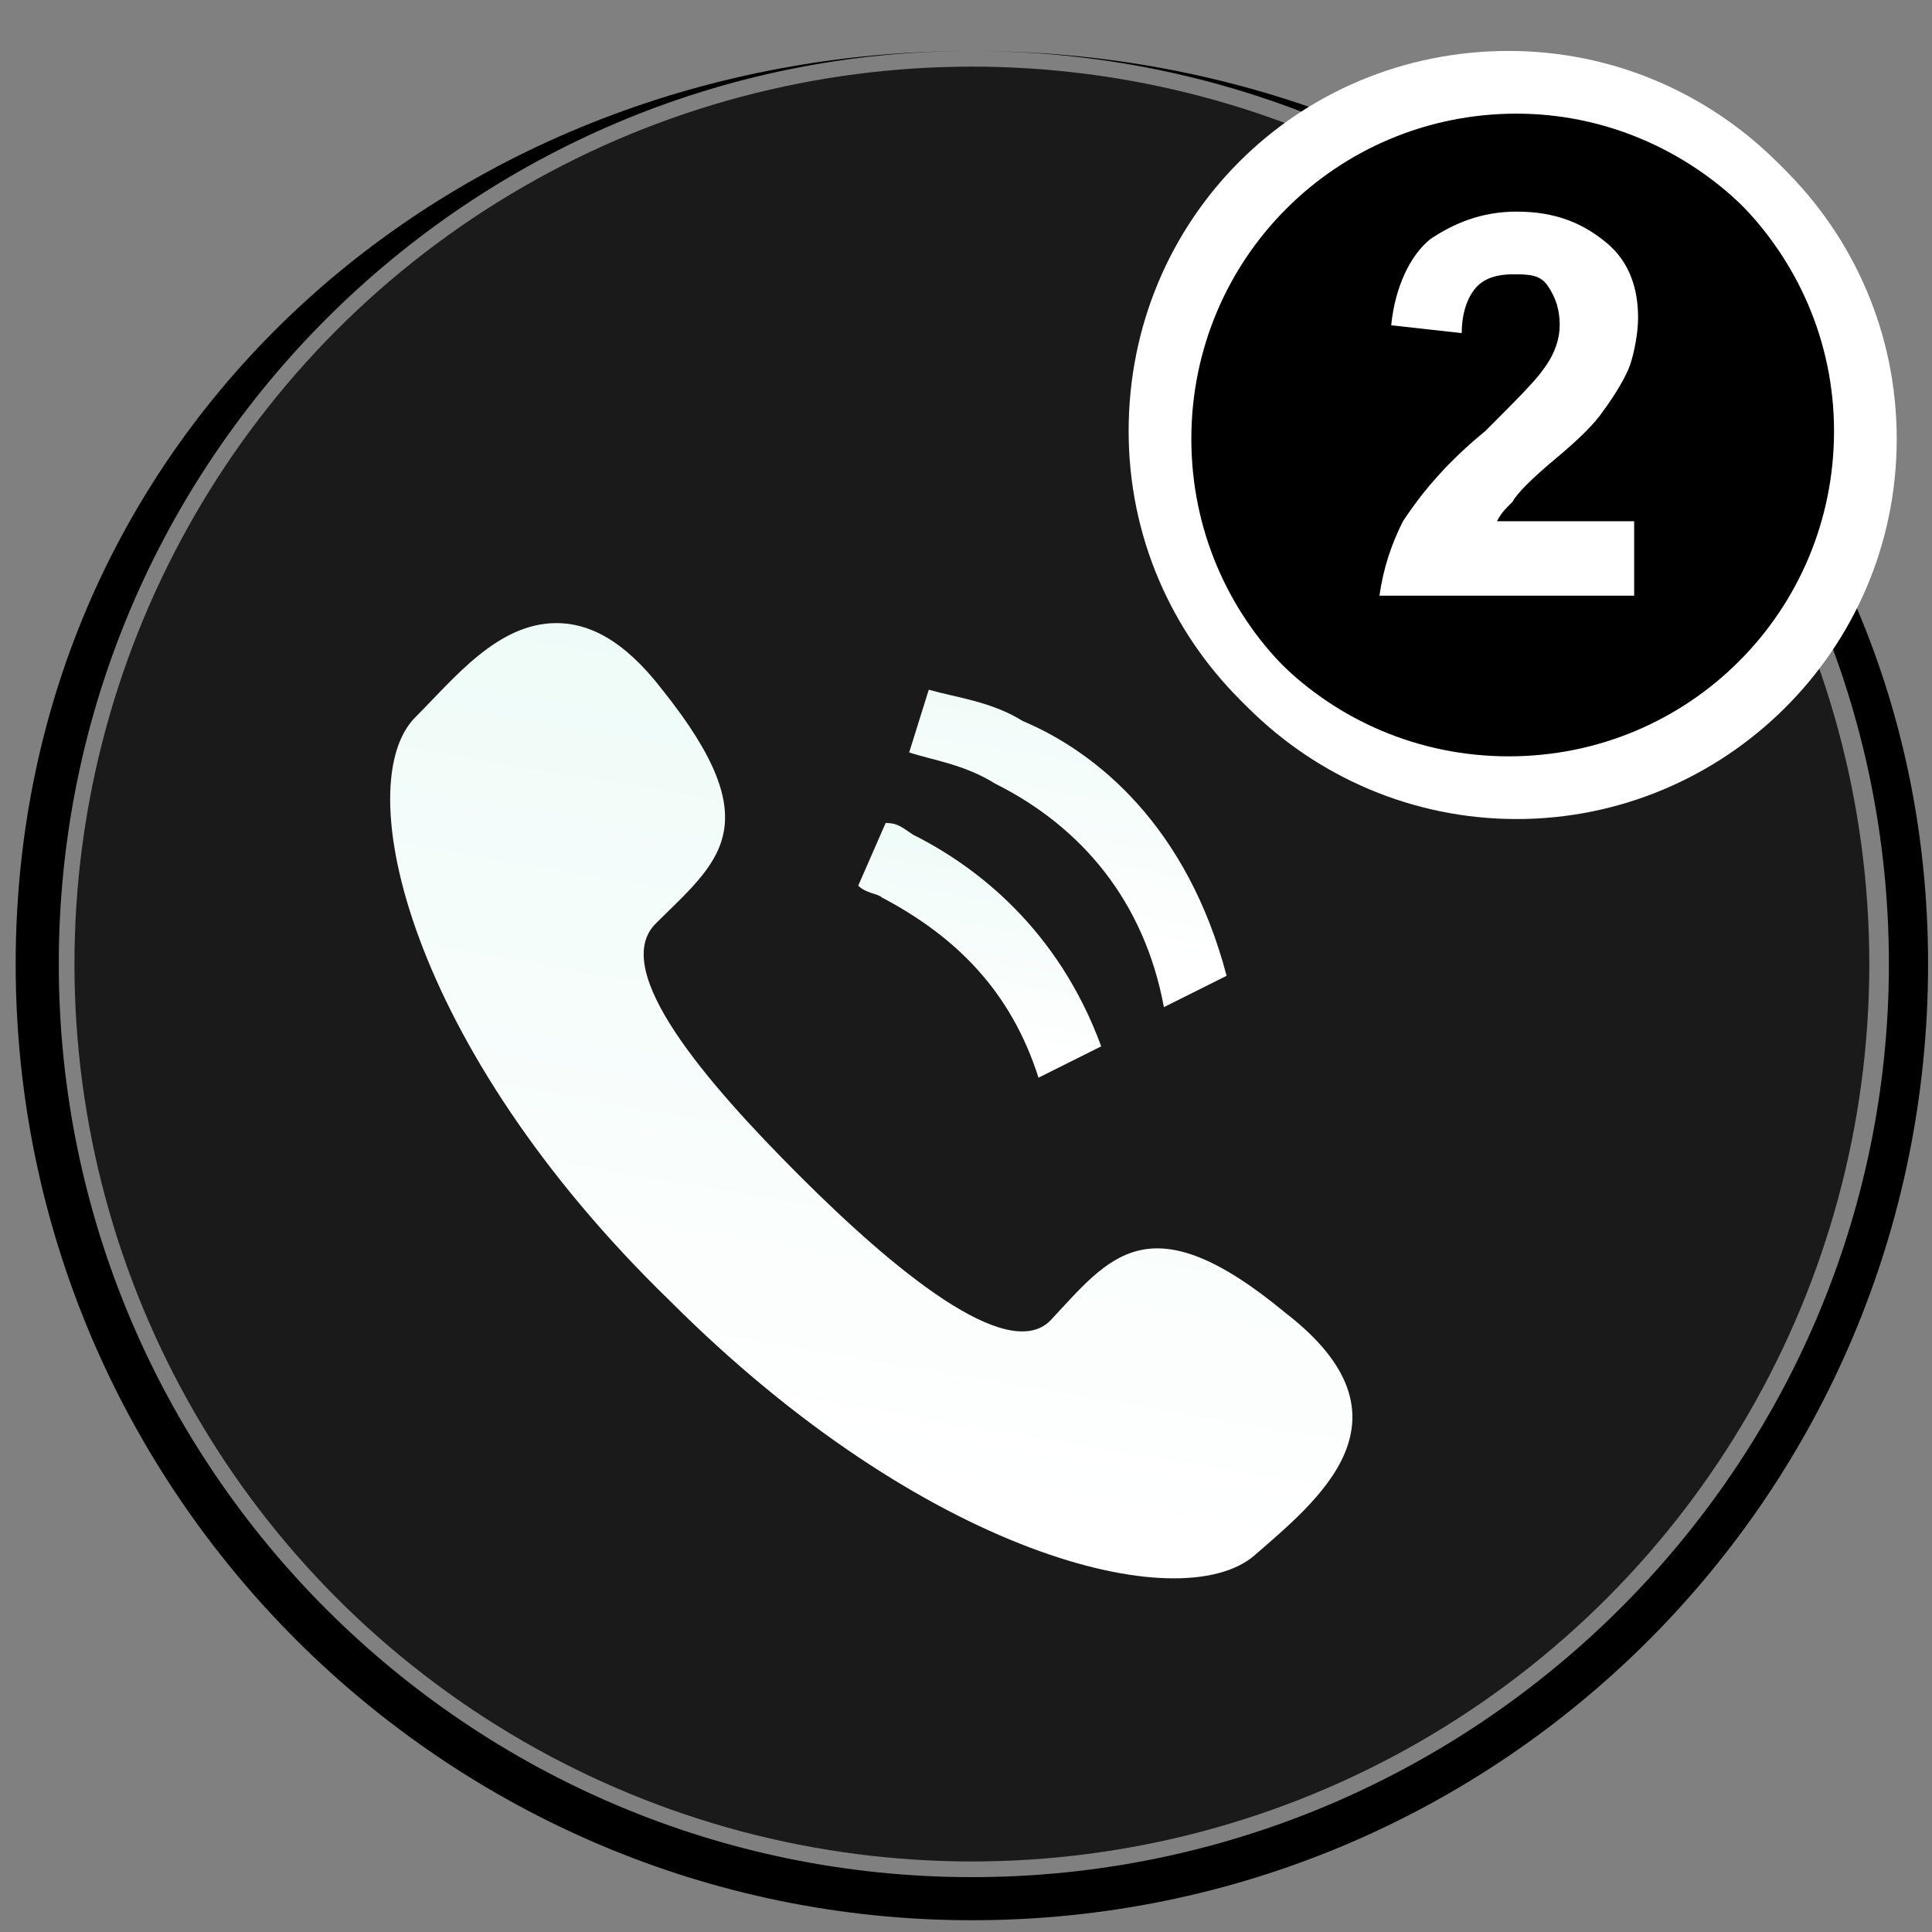 <?xml version="1.0" encoding="utf-8"?>
<!-- Generator: Adobe Illustrator 24.1.2, SVG Export Plug-In . SVG Version: 6.00 Build 0)  -->
<svg version="1.1"
	 id="svg2" xmlns:cc="http://creativecommons.org/ns#" xmlns:dc="http://purl.org/dc/elements/1.1/" xmlns:rdf="http://www.w3.org/1999/02/22-rdf-syntax-ns#" xmlns:svg="http://www.w3.org/2000/svg"
	 xmlns="http://www.w3.org/2000/svg" xmlns:xlink="http://www.w3.org/1999/xlink" x="0px" y="0px" width="49.3px" height="49.3px"
	 viewBox="0 0 49.3 49.3" style="enable-background:new 0 0 49.3 49.3;" xml:space="preserve">
<rect x="0" y="0" width="49.3" height="49.3" fill="#808080" stroke="none"/>
<style type="text/css">
	.st0{opacity:0.8;}
	.st1{fill:url(#path44_2_);}
	.st2{fill:url(#path66_2_);}
	.st3{fill:url(#path110_2_);}
	.st4{fill:#FFFFFF;}
</style>
<path d="M24.8,49C11.4,49,0.4,38.1,0.4,24.6s11-23.3,24.4-23.3s24.4,9.8,24.4,23.3S38.3,49,24.8,49z M24.8,1.3
	C12,1.3,1.5,11.7,1.5,24.6S12,47.9,24.8,47.9c12.9,0,23.4-10.5,23.4-23.3C48.2,11.7,37.7,1.3,24.8,1.3z"/>
<circle class="st0" cx="24.8" cy="24.6" r="22.9"/>
<g id="g24_1_">
	<g id="g26_1_">
		<g id="g32_1_">
			<g id="g34_1_">
				
					<linearGradient id="path44_2_" gradientUnits="userSpaceOnUse" x1="-2400.314" y1="1676.084" x2="-2399.121" y2="1676.084" gradientTransform="matrix(4.173 -23.666 -23.666 -4.173 49703.988 -49773.582)">
					<stop  offset="0" style="stop-color:#FFFFFF"/>
					<stop  offset="1.941750e-02" style="stop-color:#FFFFFF"/>
					<stop  offset="1" style="stop-color:#E8FAF5"/>
				</linearGradient>
				<path id="path44_1_" class="st1" d="M10.6,18.3c-1.7,1.7-0.2,8.4,6.5,14.9l0,0c6.5,6.5,13,8.1,14.9,6.5l0,0
					c1.6-1.4,4.3-3.5,0.8-6.2l0,0c-3.5-2.9-4.5-1.4-6,0.2l0,0c-1.1,1.1-4-1.3-6.4-3.7l0,0c-2.4-2.4-4.8-5.2-3.7-6.4l0,0
					c1.6-1.6,3-2.5,0.2-6l0,0c-1-1.3-1.9-1.7-2.7-1.7l0,0C12.7,15.9,11.6,17.3,10.6,18.3"/>
			</g>
		</g>
	</g>
</g>
<g id="g46_1_">
	<g id="g48_1_">
		<g id="g54_1_">
			<g id="g56_1_">
				
					<linearGradient id="path66_2_" gradientUnits="userSpaceOnUse" x1="-2658.424" y1="1333.323" x2="-2657.232" y2="1333.323" gradientTransform="matrix(1.111 -6.303 -6.303 -1.111 11383.63 -15247.602)">
					<stop  offset="0" style="stop-color:#FFFFFF"/>
					<stop  offset="1.941750e-02" style="stop-color:#FFFFFF"/>
					<stop  offset="1" style="stop-color:#E8FAF5"/>
				</linearGradient>
				<path id="path66_1_" class="st2" d="M21.9,22.6c0.2,0.2,0.5,0.2,0.6,0.3l0,0c1.9,1,3.3,2.4,4,4.6l0,0l1.6-0.8
					c-1.1-3-3.2-4.6-4.8-5.4l0,0C23,21.1,22.9,21,22.6,21l0,0L21.9,22.6z"/>
			</g>
		</g>
	</g>
</g>
<g id="g90_1_">
	<g id="g92_1_">
		<g id="g98_1_">
			<g id="g100_1_">
				
					<linearGradient id="path110_2_" gradientUnits="userSpaceOnUse" x1="-2591.271" y1="1422.41" x2="-2590.078" y2="1422.41" gradientTransform="matrix(1.373 -7.788 -7.788 -1.373 14663.724 -18203.496)">
					<stop  offset="0" style="stop-color:#FFFFFF"/>
					<stop  offset="1.941750e-02" style="stop-color:#FFFFFF"/>
					<stop  offset="1" style="stop-color:#E8FAF5"/>
				</linearGradient>
				<path id="path110_1_" class="st3" d="M23.2,19.2c0.6,0.2,1.4,0.3,2.2,0.8l0,0c2.2,1.1,3.8,3,4.3,5.7l0,0l1.6-0.8
					c-1-3.8-3.3-5.7-5.2-6.5l0,0c-0.8-0.5-1.7-0.6-2.4-0.8l0,0L23.2,19.2z"/>
			</g>
		</g>
	</g>
</g>
<circle cx="38.5" cy="11" r="9"/>
<path class="st4" d="M38.5,20.7c-5.3,0-9.7-4.3-9.7-9.7s4.3-9.7,9.7-9.7c5.3,0,9.7,4.3,9.7,9.7S43.8,20.7,38.5,20.7z M38.5,2.7
	c-4.6,0-8.3,3.7-8.3,8.3s3.7,8.3,8.3,8.3s8.3-3.7,8.3-8.3S43,2.7,38.5,2.7z"/>
<g>
	<path class="st4" d="M41.7,13.5v1.7h-6.5c0.1-0.7,0.3-1.3,0.6-1.9c0.4-0.6,1-1.4,2.1-2.3c0.8-0.8,1.3-1.3,1.5-1.6
		c0.3-0.4,0.4-0.8,0.4-1.1c0-0.4-0.1-0.7-0.3-1S39,7,38.6,7s-0.7,0.1-0.9,0.3c-0.2,0.2-0.4,0.6-0.4,1.2l-1.8-0.2
		c0.1-1,0.5-1.8,1-2.2c0.6-0.4,1.3-0.7,2.2-0.7c1,0,1.7,0.3,2.3,0.8s0.8,1.2,0.8,1.9c0,0.4-0.1,0.9-0.2,1.2s-0.4,0.8-0.7,1.2
		c-0.2,0.3-0.6,0.7-1.2,1.2c-0.6,0.5-1,0.9-1.1,1.1c-0.2,0.2-0.3,0.3-0.4,0.5h3.5C41.7,13.3,41.7,13.5,41.7,13.5z"/>
</g>
<path class="st4" d="M38.7,20.9c-5.3,0-9.7-4.3-9.7-9.7s4.3-9.7,9.7-9.7c5.3,0,9.7,4.3,9.7,9.7S44,20.9,38.7,20.9z M38.7,2.9
	c-4.6,0-8.3,3.7-8.3,8.3s3.7,8.3,8.3,8.3s8.3-3.7,8.3-8.3S43.2,2.9,38.7,2.9z"/>
</svg>
